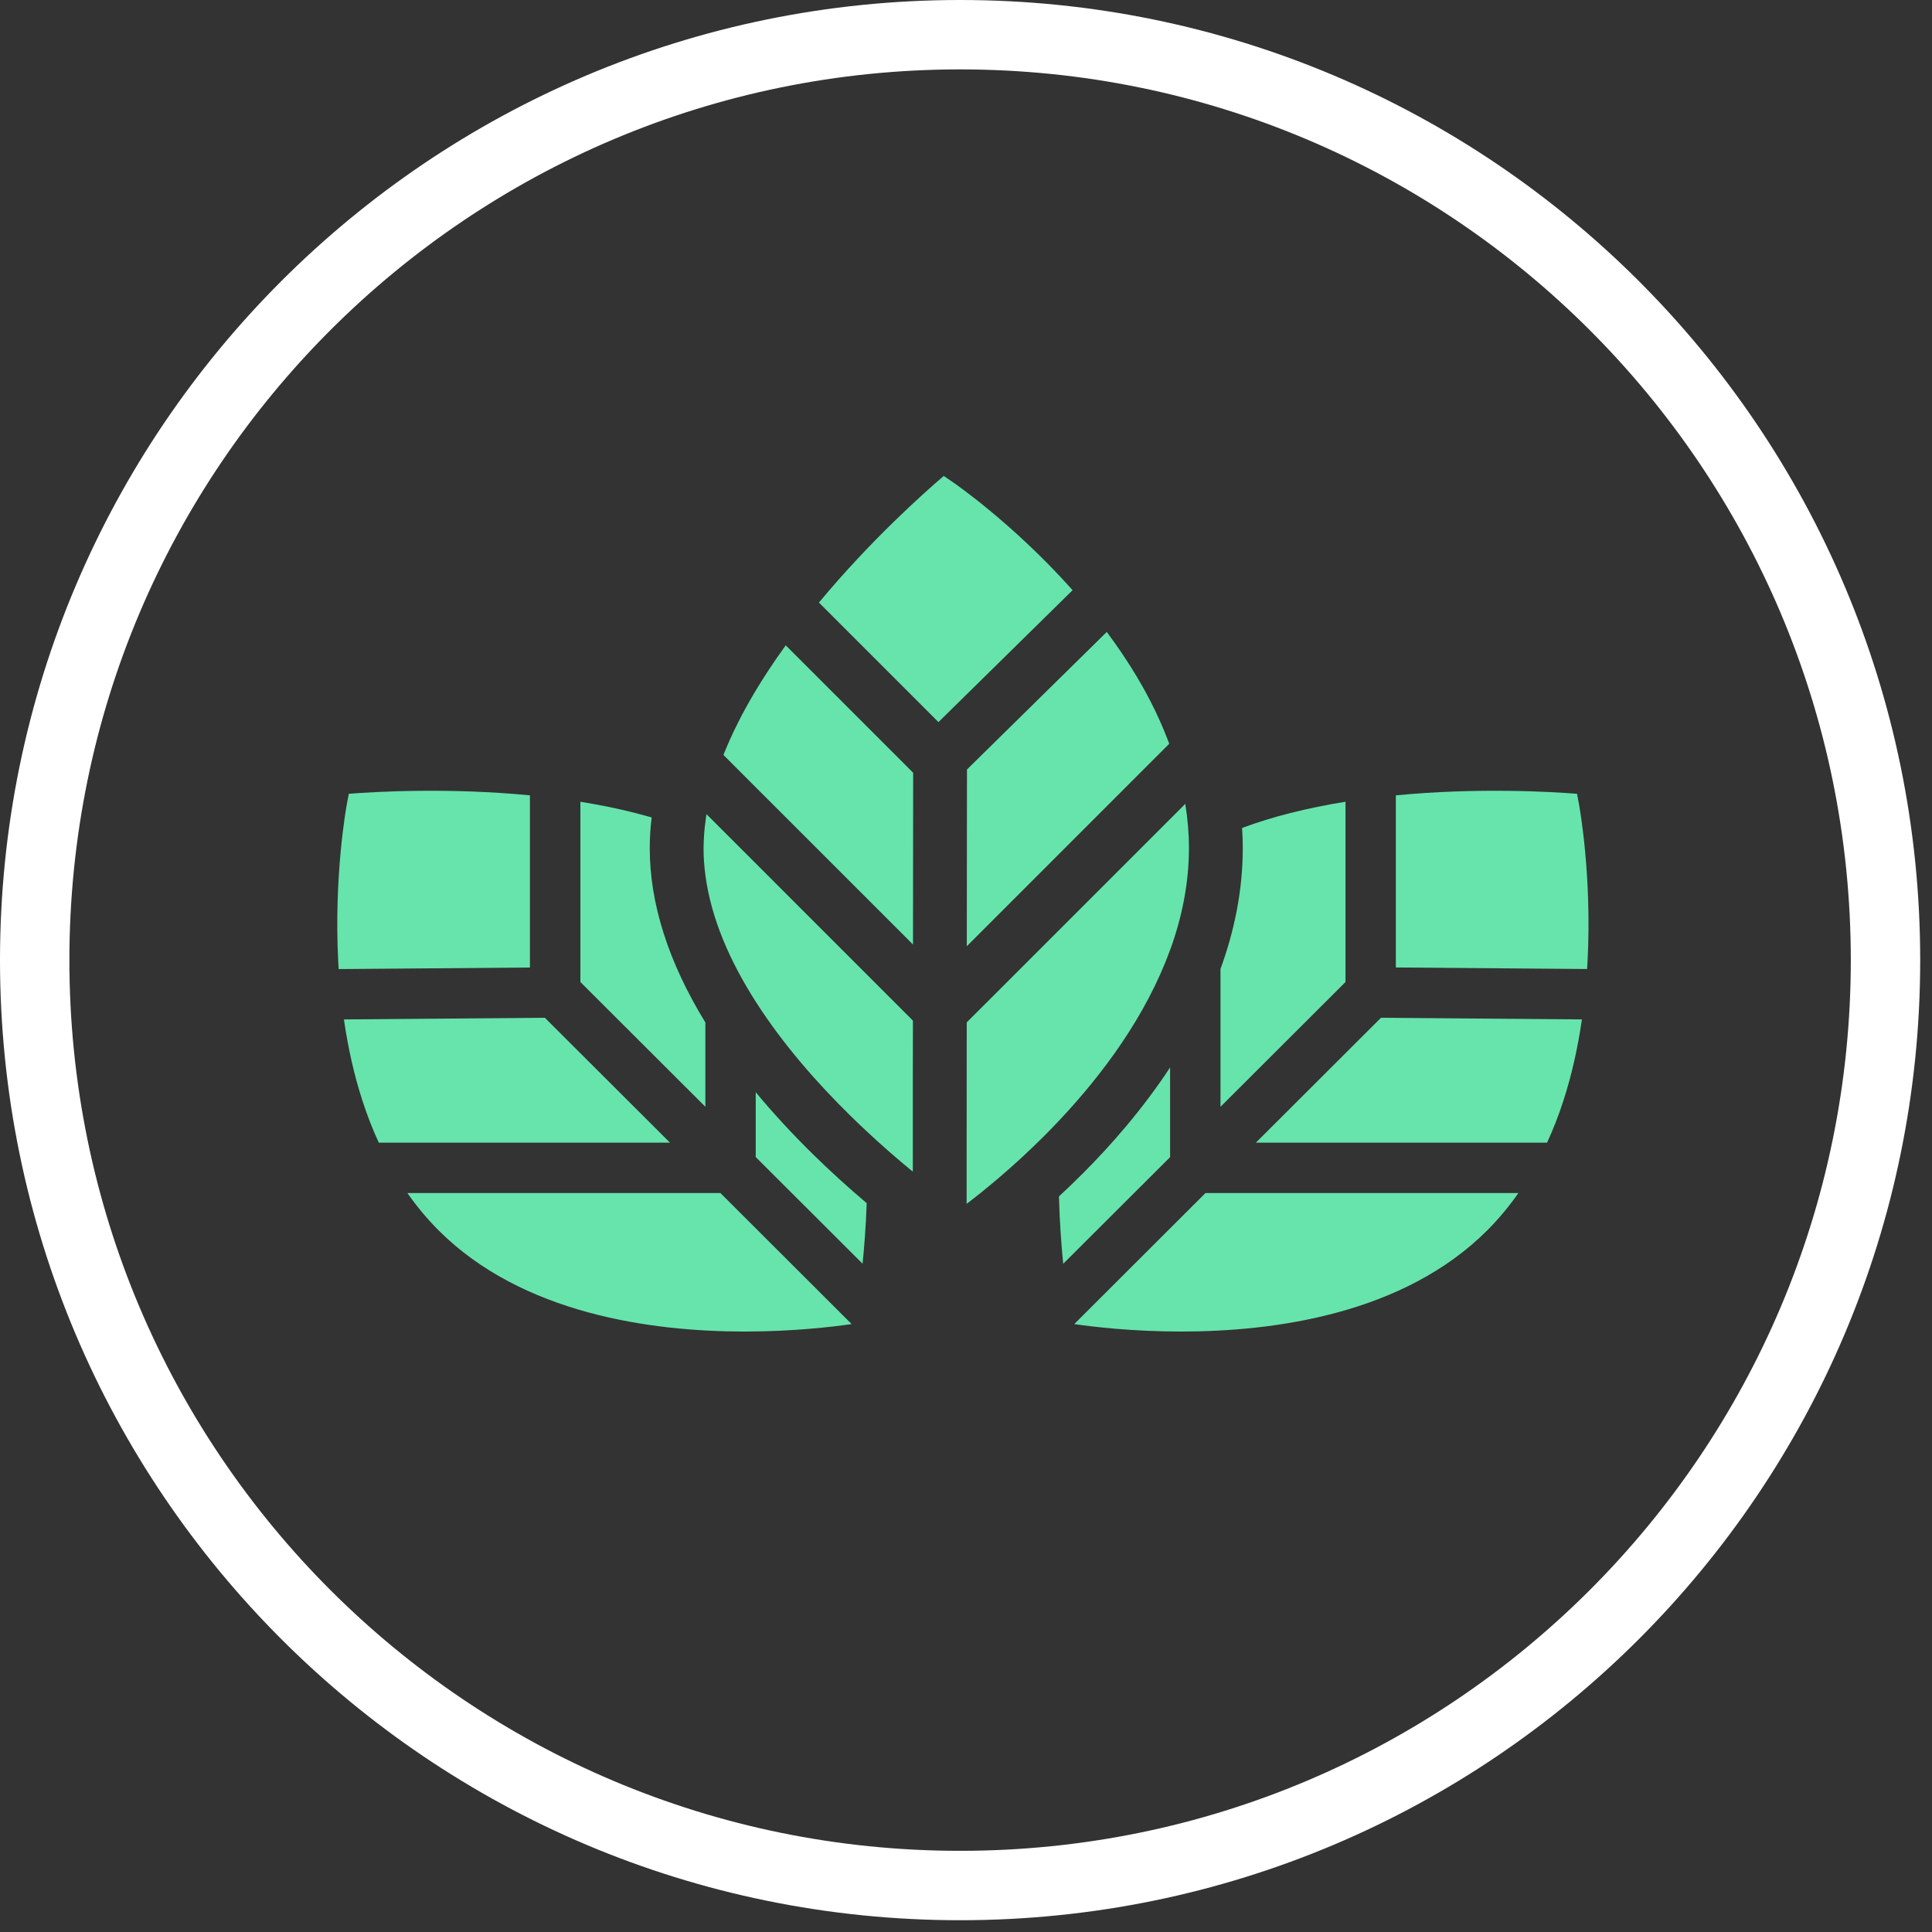 <svg xmlns="http://www.w3.org/2000/svg" fill="none" viewBox="0 0 74 74" height="74" width="74">
<rect x="0" y="0" width="74" height="74" fill="#333333" stroke="none"/>
<g clip-path="url(#clip0_1479_1215)">
<path stroke-miterlimit="10" stroke-width="2.658" stroke="white" d="M36.774 72.22C56.35 72.22 72.219 56.35 72.219 36.774C72.219 17.198 56.35 1.329 36.774 1.329C17.198 1.329 1.329 17.198 1.329 36.774C1.329 56.35 17.198 72.22 36.774 72.22Z"></path>
<path fill="#66E4AC" d="M60.48 30.806L60.404 30.404C59.41 30.326 56.602 30.16 53.464 30.464V37.056L60.79 37.116C60.796 37.019 60.803 36.922 60.807 36.823C60.977 33.528 60.499 30.914 60.478 30.804L60.48 30.806Z"></path>
<path fill="#66E4AC" d="M41.144 50.715C41.882 50.822 43.383 51.001 45.244 51.001C48.823 51.001 53.763 50.329 56.967 47.123C57.4 46.69 57.796 46.214 58.158 45.697H46.172L41.146 50.715H41.144Z"></path>
<path fill="#66E4AC" d="M48.103 43.766H59.256C59.493 43.254 59.704 42.711 59.887 42.142C60.197 41.184 60.432 40.148 60.591 39.046L52.895 38.983L48.103 43.766Z"></path>
<path fill="#66E4AC" d="M51.533 30.709C50.825 30.823 50.117 30.965 49.421 31.142C48.79 31.301 48.17 31.491 47.575 31.712C47.593 31.971 47.601 32.227 47.601 32.481C47.601 34.109 47.278 35.662 46.748 37.111V42.392L51.536 37.613V30.709H51.533Z"></path>
<path fill="#66E4AC" d="M44.817 40.886C43.773 42.473 42.569 43.853 41.449 44.971C41.145 45.275 40.846 45.561 40.56 45.826C40.588 46.836 40.654 47.723 40.723 48.406L44.817 44.321V40.886Z"></path>
<path fill="#66E4AC" d="M20.3 30.464C17.163 30.16 14.357 30.326 13.36 30.404L13.284 30.806C13.265 30.916 12.785 33.53 12.955 36.825C12.959 36.924 12.966 37.021 12.972 37.118L20.298 37.058V30.466L20.3 30.464Z"></path>
<path fill="#66E4AC" d="M15.605 45.697C15.967 46.214 16.366 46.692 16.796 47.123C20.001 50.327 24.941 51.001 28.52 51.001C30.378 51.001 31.881 50.822 32.62 50.715L27.594 45.697H15.608H15.605Z"></path>
<path fill="#66E4AC" d="M20.869 38.983L13.173 39.046C13.332 40.148 13.567 41.186 13.877 42.142C14.06 42.711 14.271 43.252 14.508 43.766H25.661L20.869 38.983Z"></path>
<path fill="#66E4AC" d="M27.017 39.163C25.605 36.861 24.887 34.615 24.887 32.488C24.887 32.104 24.911 31.708 24.961 31.31C24.756 31.252 24.549 31.196 24.343 31.142C23.647 30.965 22.939 30.823 22.23 30.709V37.613L27.017 42.392V39.163Z"></path>
<path fill="#66E4AC" d="M28.946 41.837V44.318L33.039 48.403C33.102 47.781 33.164 46.986 33.197 46.084C32.48 45.479 31.782 44.843 31.116 44.189C30.322 43.407 29.598 42.621 28.946 41.835V41.837Z"></path>
<path fill="#66E4AC" d="M41.081 22.604C41.045 22.563 41.01 22.524 40.974 22.484C38.764 20.033 36.579 18.523 36.486 18.461L36.148 18.23C35.398 18.87 33.346 20.696 31.367 23.08L31.55 23.263L35.945 27.658L40.946 22.74L41.081 22.608V22.604Z"></path>
<path fill="#66E4AC" d="M44.817 36.391C45.267 35.155 45.539 33.844 45.539 32.483C45.539 31.925 45.491 31.359 45.399 30.79L38.357 37.832L37.028 39.16L37.024 44.874V46.11C37.653 45.632 38.768 44.736 39.991 43.513C40.196 43.308 40.405 43.093 40.614 42.869C42.214 41.163 43.891 38.934 44.815 36.389L44.817 36.391Z"></path>
<path fill="#66E4AC" d="M37.037 29.601V29.659L37.031 36.057V36.242L44.785 28.487C44.768 28.442 44.751 28.397 44.734 28.354C44.548 27.869 44.333 27.383 44.083 26.894C43.644 26.035 43.103 25.171 42.47 24.312C42.445 24.275 42.419 24.241 42.393 24.204L37.037 29.474V29.599V29.601Z"></path>
<path fill="#66E4AC" d="M30.095 24.719C30.069 24.756 30.043 24.792 30.017 24.827C29.625 25.374 29.25 25.94 28.906 26.517C28.441 27.299 28.032 28.104 27.709 28.916L28.516 29.724L32.834 34.041L34.839 36.046L34.97 36.178L34.976 29.784V29.599L34.845 29.467L30.095 24.717V24.719Z"></path>
<path fill="#66E4AC" d="M34.836 38.961L31.375 35.5L30.596 34.721L29.205 33.329L27.06 31.185C27.051 31.238 27.045 31.292 27.036 31.346C27.004 31.574 26.978 31.8 26.965 32.029C26.956 32.184 26.95 32.337 26.948 32.492C26.948 32.832 26.971 33.172 27.017 33.51C27.236 35.197 27.977 36.85 28.946 38.366C30.003 40.022 31.334 41.519 32.562 42.725C32.771 42.929 32.975 43.126 33.176 43.313C33.791 43.89 34.362 44.381 34.832 44.769C34.877 44.805 34.92 44.842 34.963 44.876V41.226L34.967 39.277V39.092L34.836 38.961Z"></path>
</g>
<defs>
<clipPath id="clip0_1479_1215">
<rect fill="white" height="73.55" width="73.55"></rect>
</clipPath>
</defs>
</svg>
